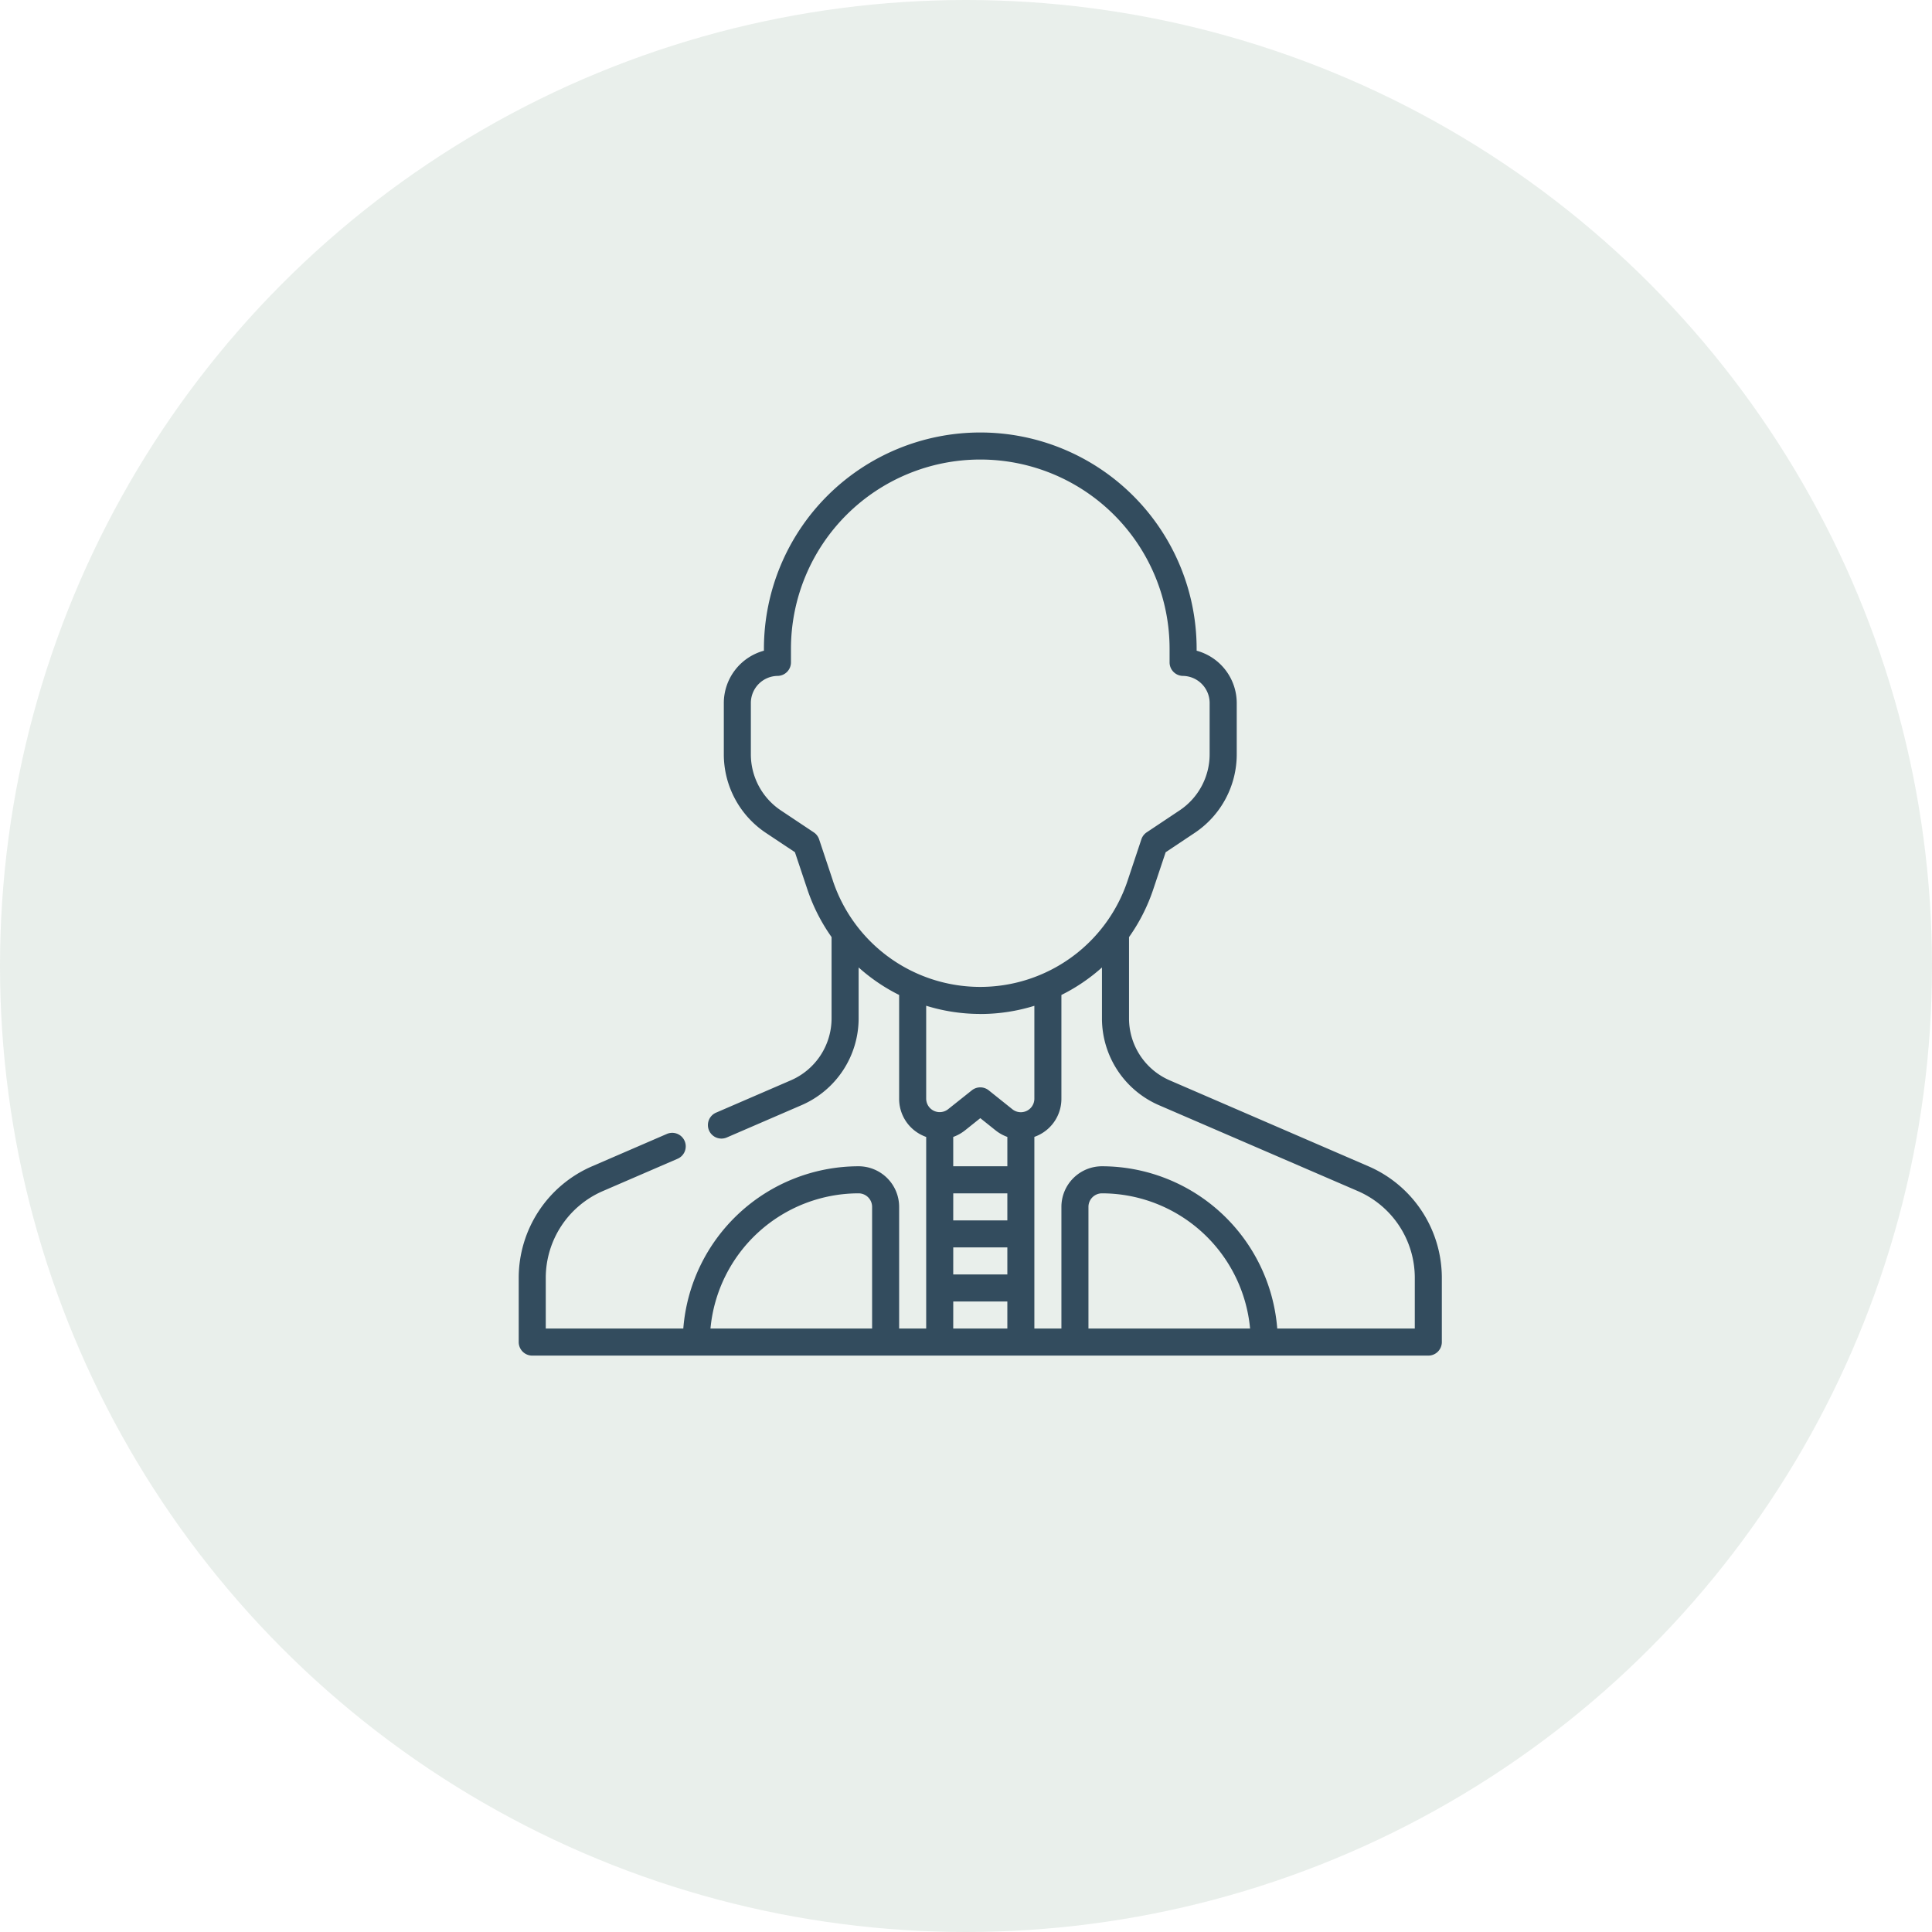 <svg xmlns="http://www.w3.org/2000/svg" width="203" height="203" viewBox="0 0 203 203">
  <g id="Raggruppa_958" data-name="Raggruppa 958" transform="translate(-851.885 -10652)">
    <circle id="Ellisse_52" data-name="Ellisse 52" cx="101.5" cy="101.5" r="101.5" transform="translate(851.885 10652)" fill="#b5c9bd" opacity="0.299"/>
    <g id="_008-sore_throat" data-name="008-sore throat" transform="translate(906.388 10697.443)">
      <path id="Tracciato_28" data-name="Tracciato 28" d="M89.28,77.1,68.411,68.076a7.1,7.1,0,0,1-4.285-6.521V53.021a19.184,19.184,0,0,0,2.55-5.029l1.3-3.888,3.043-2.029A9.926,9.926,0,0,0,75.444,33.8V28.416a5.708,5.708,0,0,0-4.214-5.488v-.195a22.733,22.733,0,1,0-45.466,0v.195a5.708,5.708,0,0,0-4.214,5.488V33.8a9.926,9.926,0,0,0,4.429,8.275L29.022,44.1l1.3,3.888a19.184,19.184,0,0,0,2.55,5.029v8.534a7.1,7.1,0,0,1-4.285,6.521l-7.826,3.383a1.421,1.421,0,1,0,1.128,2.608l7.826-3.383a9.939,9.939,0,0,0,6-9.129V56.208A19.14,19.14,0,0,0,39.972,59.1v10.9a4.23,4.23,0,0,0,2.416,3.842,4.36,4.36,0,0,0,.426.177V94.152H39.972V81.365A4.267,4.267,0,0,0,35.709,77.1a18.5,18.5,0,0,0-18.416,17.05H2.842V88.834a9.939,9.939,0,0,1,6-9.129l7.826-3.383a1.421,1.421,0,1,0-1.128-2.608L7.713,77.1A12.779,12.779,0,0,0,0,88.834v6.739a1.421,1.421,0,0,0,1.421,1.421H95.573a1.421,1.421,0,0,0,1.421-1.421V88.834A12.779,12.779,0,0,0,89.28,77.1Zm-56.266-30-1.45-4.351a1.42,1.42,0,0,0-.56-.733l-3.449-2.3A7.09,7.09,0,0,1,24.391,33.8V28.416a2.85,2.85,0,0,1,2.809-2.84,1.421,1.421,0,0,0,1.405-1.421V22.733a19.891,19.891,0,1,1,39.783,0v1.422a1.421,1.421,0,0,0,1.4,1.421,2.85,2.85,0,0,1,2.809,2.84V33.8a7.09,7.09,0,0,1-3.163,5.911l-3.449,2.3a1.42,1.42,0,0,0-.56.733l-1.45,4.351a16.321,16.321,0,0,1-30.966,0Zm15.483,14a19.18,19.18,0,0,0,5.683-.861v9.761a1.421,1.421,0,0,1-2.308,1.11l-2.487-1.99a1.421,1.421,0,0,0-1.775,0L45.122,71.1a1.421,1.421,0,0,1-2.309-1.11V60.233A19.182,19.182,0,0,0,48.5,61.095ZM46.9,73.323l1.6-1.28,1.6,1.28a4.3,4.3,0,0,0,1.242.693V77.1H45.655V74.017a4.3,4.3,0,0,0,1.242-.694Zm-1.242,6.621h5.683v2.842H45.655Zm0,5.683h5.683v2.842H45.655Zm0,5.683h5.683v2.842H45.655ZM35.71,79.944a1.422,1.422,0,0,1,1.421,1.421V94.152H20.148A15.648,15.648,0,0,1,35.71,79.944ZM59.863,94.152V81.365a1.422,1.422,0,0,1,1.421-1.421A15.648,15.648,0,0,1,76.846,94.152Zm34.289,0H79.7A18.5,18.5,0,0,0,61.284,77.1a4.267,4.267,0,0,0-4.262,4.262V94.152H54.18V74.011a4.336,4.336,0,0,0,.425-.175,4.23,4.23,0,0,0,2.416-3.842V59.1a19.151,19.151,0,0,0,4.262-2.889v5.347a9.939,9.939,0,0,0,6,9.129L88.153,79.7a9.939,9.939,0,0,1,6,9.129Z" fill="#334c5e"/>
    </g>
  </g>
</svg>
